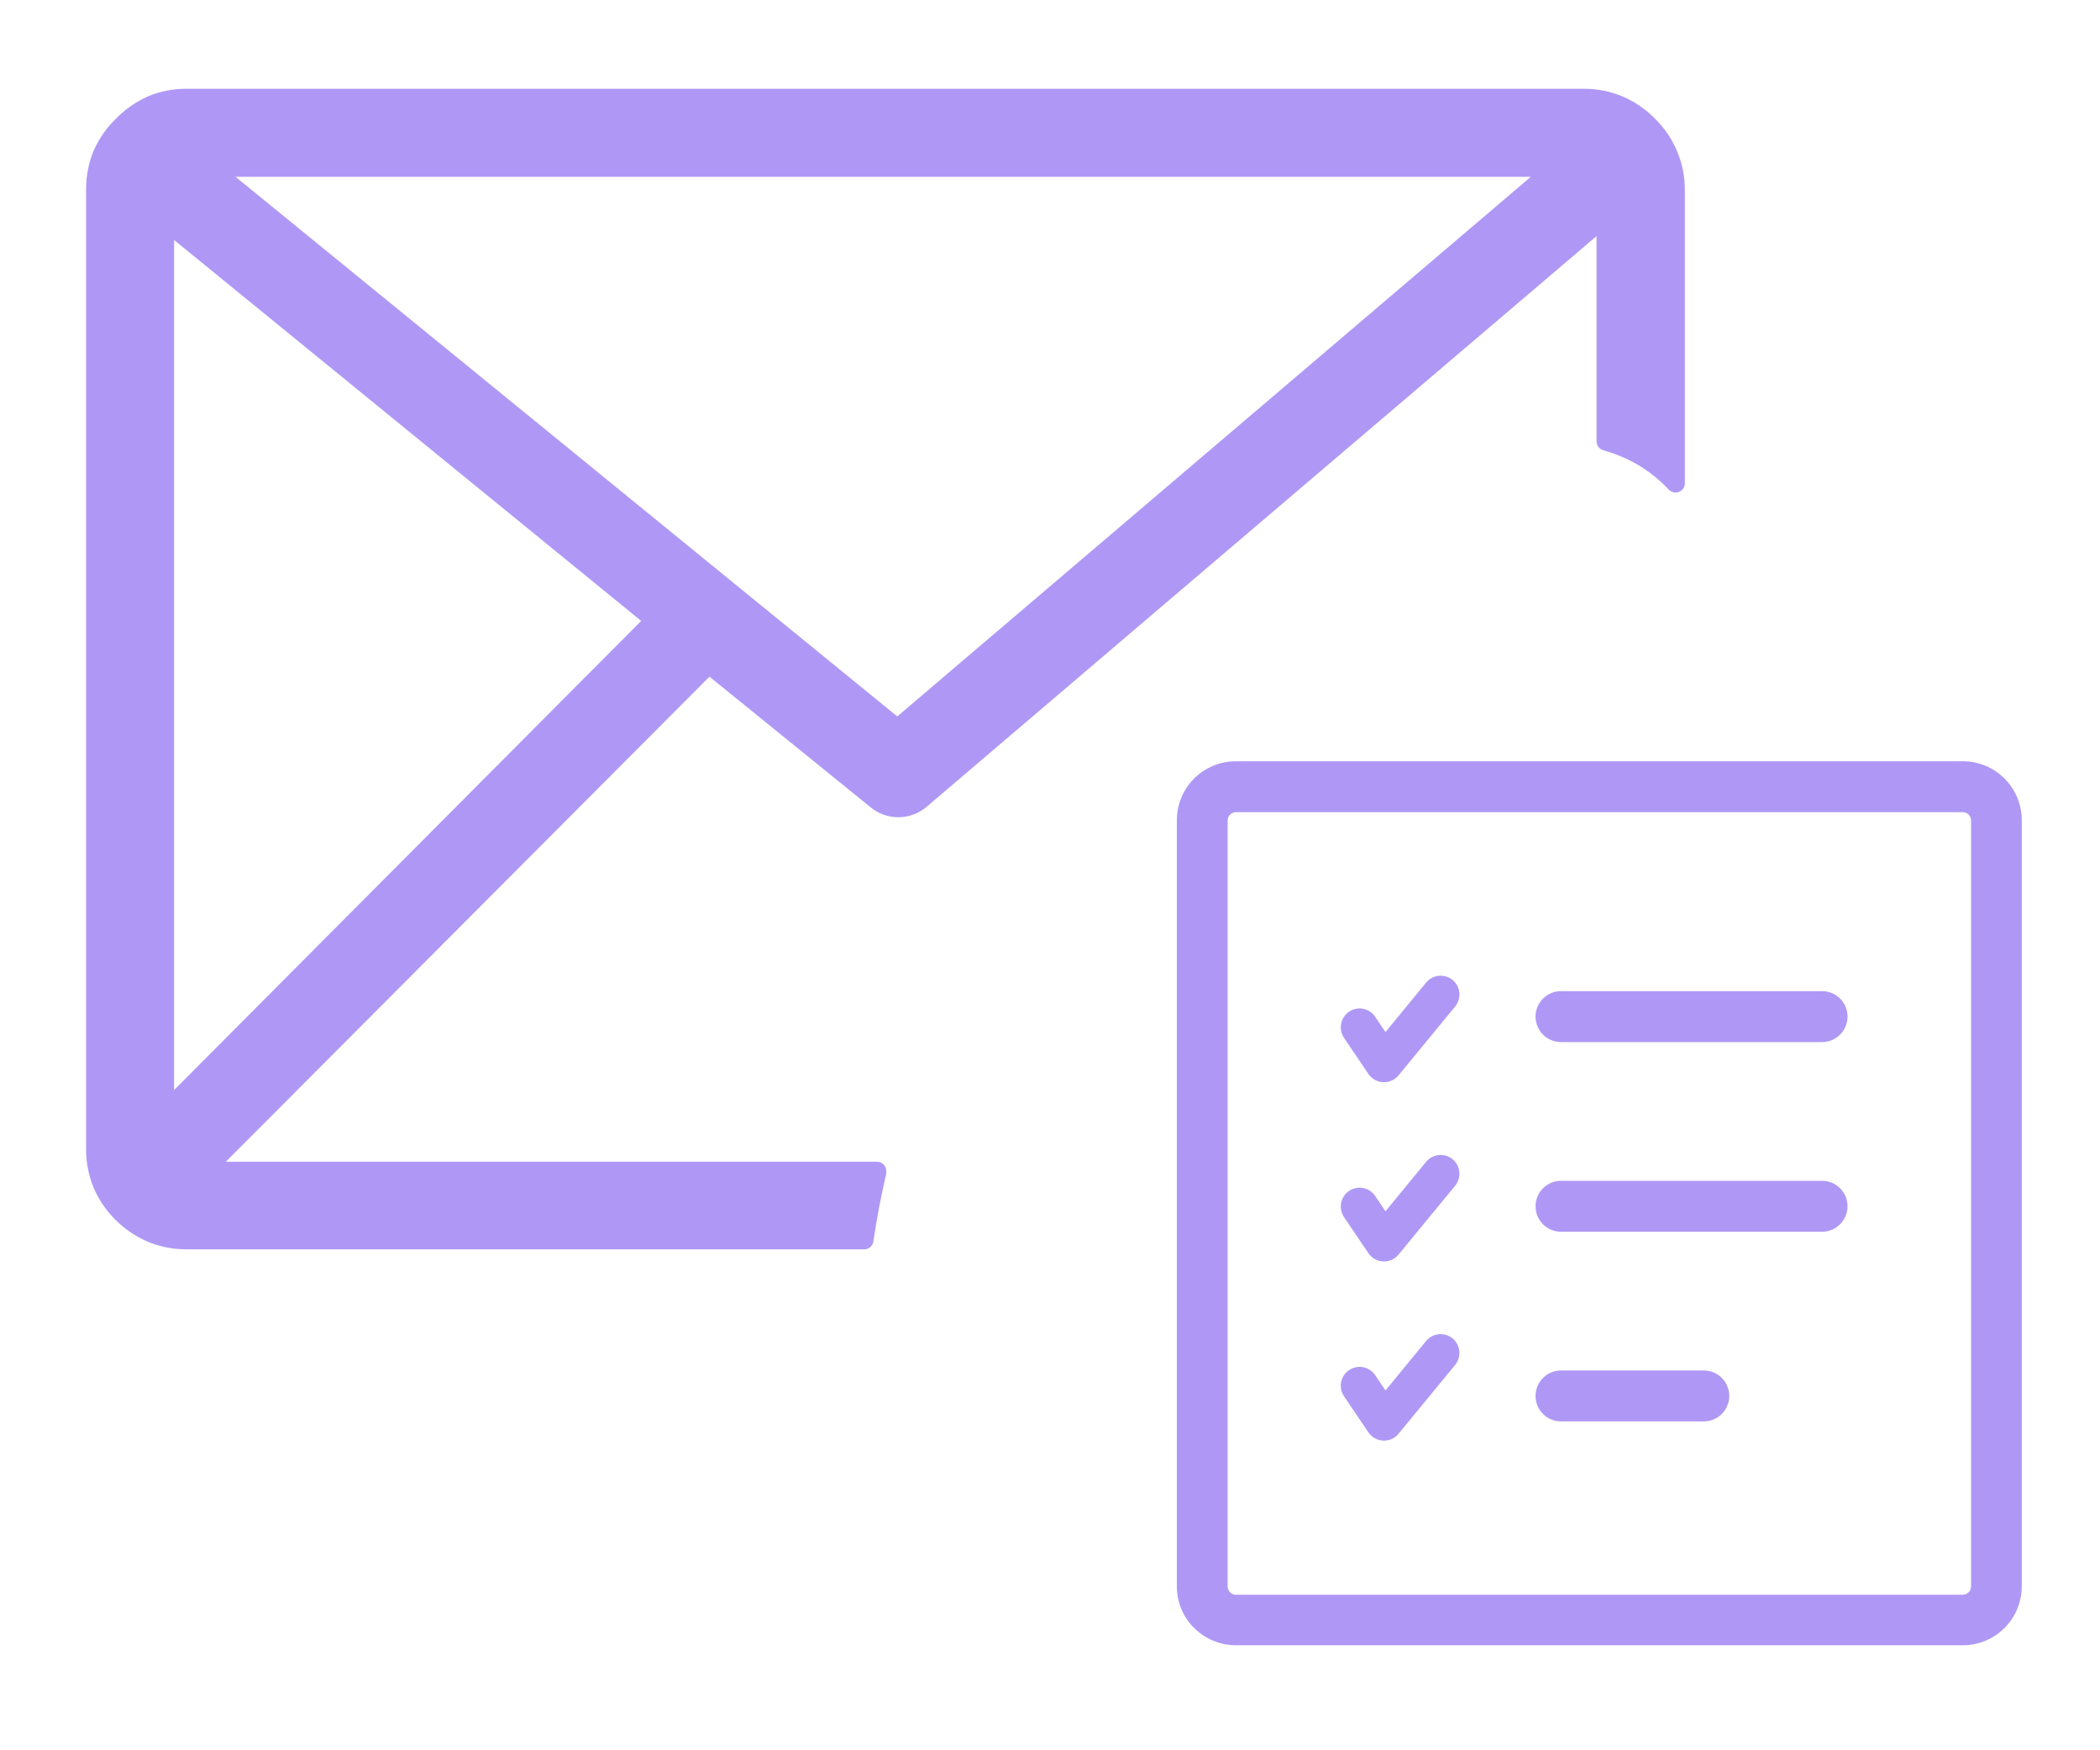 <svg width="120" height="100" viewBox="0 0 120 100" fill="none" xmlns="http://www.w3.org/2000/svg">
<path fill-rule="evenodd" clip-rule="evenodd" d="M10.623 5.072H90.54C91.284 5.071 92.022 5.219 92.709 5.507C93.407 5.804 94.04 6.236 94.57 6.779C95.107 7.305 95.534 7.931 95.828 8.623C96.121 9.315 96.274 10.058 96.277 10.809V27.612C96.277 27.753 96.222 27.887 96.122 27.987C96.023 28.086 95.888 28.142 95.748 28.142C95.671 28.14 95.594 28.123 95.523 28.09C95.453 28.058 95.39 28.012 95.338 27.954C94.835 27.419 94.261 26.956 93.631 26.579C92.999 26.207 92.322 25.92 91.616 25.725C91.507 25.693 91.41 25.627 91.341 25.536C91.272 25.446 91.234 25.335 91.231 25.222V13.49L65.472 35.425L61.656 38.678L52.938 46.106C52.489 46.484 51.92 46.691 51.333 46.691C50.746 46.691 50.177 46.484 49.728 46.106L40.541 38.661L12.903 66.375H50.112C50.181 66.374 50.25 66.387 50.314 66.412C50.378 66.438 50.437 66.476 50.486 66.525C50.535 66.573 50.574 66.631 50.601 66.695C50.628 66.758 50.641 66.827 50.641 66.896V67.058C50.496 67.69 50.36 68.322 50.24 68.954C50.12 69.577 50.01 70.243 49.907 70.934C49.887 71.058 49.823 71.171 49.728 71.252C49.633 71.333 49.512 71.378 49.386 71.379H10.623C9.876 71.379 9.136 71.231 8.446 70.943C7.768 70.655 7.151 70.24 6.628 69.722C6.085 69.195 5.653 68.565 5.355 67.869C5.067 67.18 4.919 66.44 4.92 65.692V10.775C4.92 10.028 5.068 9.288 5.355 8.598C5.659 7.916 6.091 7.299 6.628 6.779C7.148 6.245 7.765 5.813 8.446 5.507C9.136 5.219 9.876 5.071 10.623 5.072ZM9.949 62.277L36.639 35.476L9.949 13.712V62.277ZM13.458 10.101L51.273 40.932L87.475 10.101H13.458Z" fill="#AF98F5"/>
<path d="M89.2 81.211C88.395 81.211 87.745 80.557 87.745 79.755C87.745 78.954 88.399 78.3 89.2 78.3H97.361C98.166 78.3 98.816 78.954 98.816 79.755C98.816 80.557 98.162 81.211 97.361 81.211H89.2ZM76.798 79.768C76.469 79.275 76.6 78.609 77.094 78.276C77.587 77.947 78.253 78.078 78.586 78.572L79.17 79.443L81.492 76.615C81.871 76.159 82.545 76.093 83.005 76.467C83.462 76.845 83.527 77.519 83.153 77.98L79.939 81.889C79.869 81.98 79.782 82.062 79.684 82.128C79.19 82.456 78.524 82.325 78.191 81.832L76.798 79.768ZM76.798 69.532C76.469 69.038 76.6 68.372 77.094 68.039C77.587 67.71 78.253 67.842 78.586 68.335L79.17 69.207L81.492 66.379C81.871 65.922 82.545 65.856 83.005 66.231C83.462 66.609 83.527 67.283 83.153 67.743L79.939 71.653C79.869 71.743 79.782 71.826 79.684 71.891C79.19 72.22 78.524 72.089 78.191 71.595L76.798 69.532ZM76.798 59.291C76.469 58.798 76.6 58.132 77.094 57.799C77.587 57.47 78.253 57.602 78.586 58.095L79.17 58.967L81.492 56.138C81.871 55.682 82.545 55.616 83.005 55.99C83.462 56.368 83.527 57.043 83.153 57.503L79.939 61.413C79.869 61.503 79.782 61.585 79.684 61.651C79.19 61.98 78.524 61.848 78.191 61.355L76.798 59.291ZM89.2 59.538C88.395 59.538 87.745 58.884 87.745 58.083C87.745 57.281 88.399 56.627 89.2 56.627H104.119C104.925 56.627 105.574 57.281 105.574 58.083C105.574 58.884 104.921 59.538 104.119 59.538H89.2ZM70.627 43.493H112.156C113.089 43.493 113.936 43.871 114.544 44.48C115.153 45.088 115.531 45.935 115.531 46.868V90.625C115.531 91.558 115.153 92.405 114.544 93.013C113.936 93.622 113.089 94 112.156 94H70.627C69.694 94 68.847 93.622 68.239 93.013C67.626 92.413 67.248 91.562 67.248 90.629V46.872C67.248 45.939 67.626 45.088 68.235 44.48C68.843 43.871 69.694 43.493 70.627 43.493ZM112.156 46.404H70.627C70.496 46.404 70.376 46.457 70.29 46.543C70.204 46.63 70.15 46.749 70.15 46.88V90.637C70.15 90.769 70.204 90.888 70.29 90.974C70.376 91.061 70.496 91.114 70.627 91.114H112.156C112.287 91.114 112.407 91.061 112.493 90.974C112.579 90.888 112.633 90.769 112.633 90.637V46.88C112.633 46.749 112.579 46.63 112.493 46.543C112.402 46.457 112.283 46.404 112.156 46.404ZM89.2 70.374C88.395 70.374 87.745 69.721 87.745 68.919C87.745 68.118 88.399 67.464 89.2 67.464H104.119C104.925 67.464 105.574 68.118 105.574 68.919C105.574 69.721 104.921 70.374 104.119 70.374H89.2Z" fill="#AF98F5"/>
</svg>
